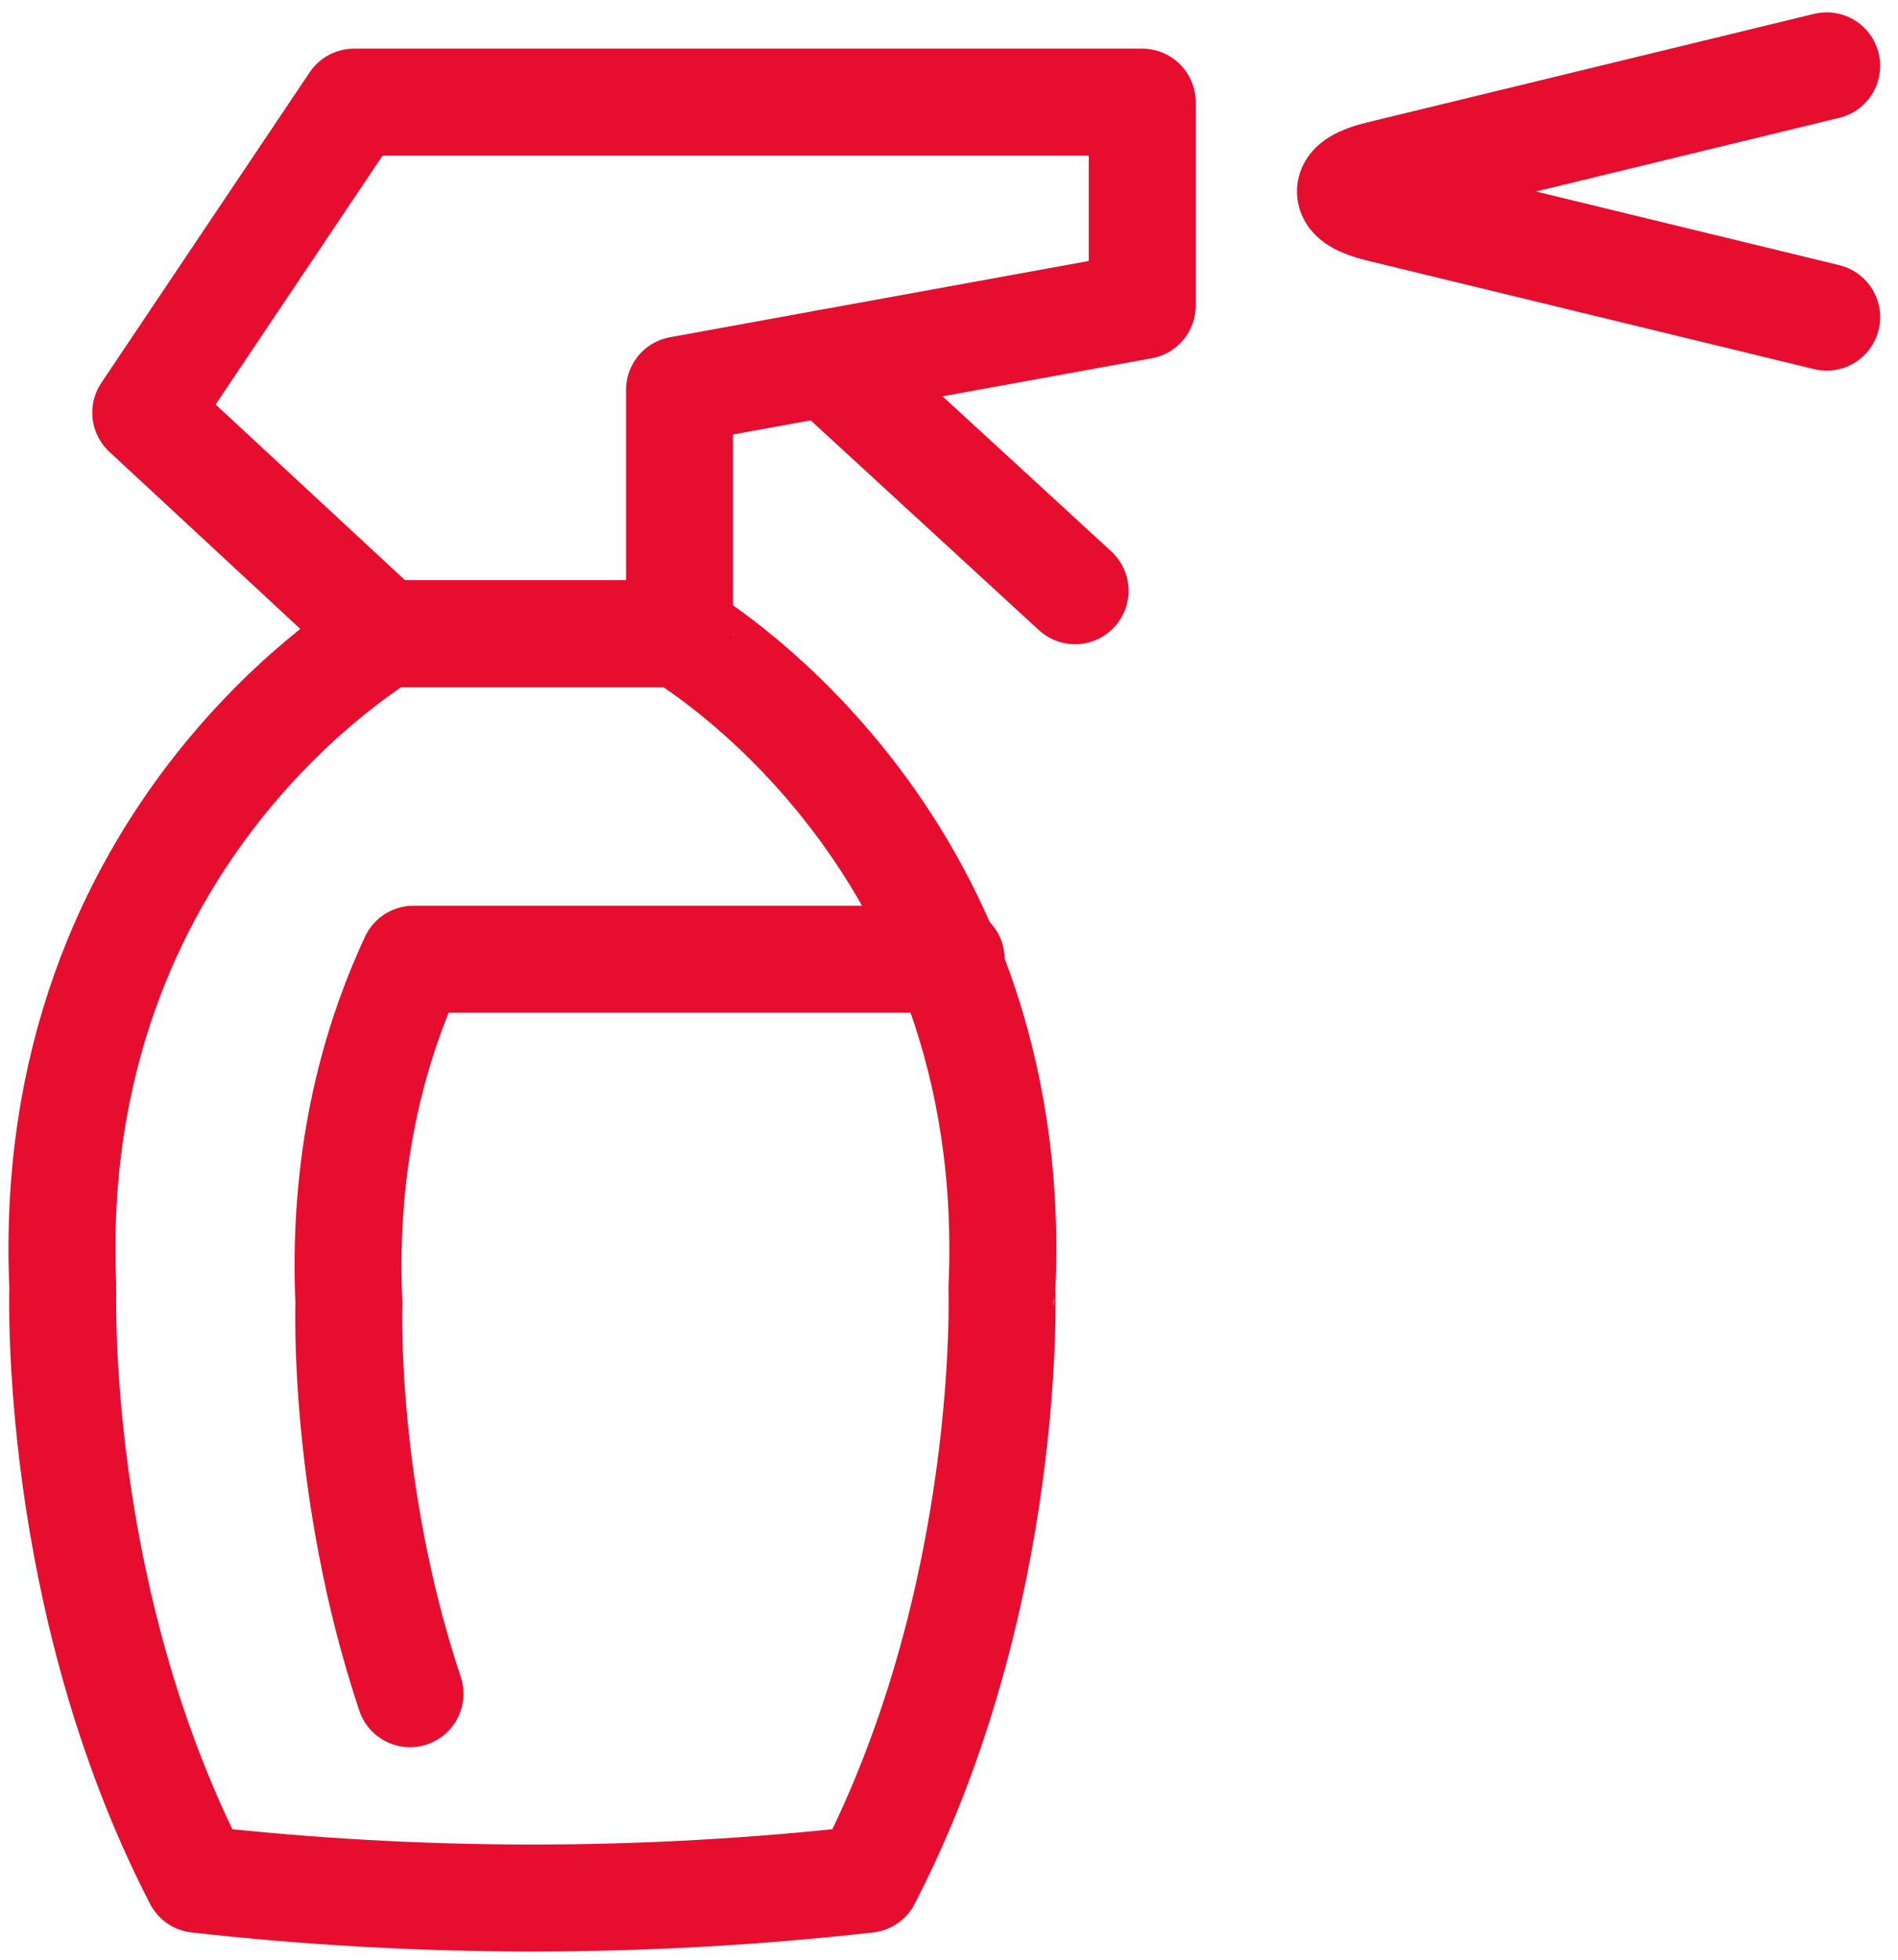 <?xml version="1.0" encoding="UTF-8"?>
<svg width="62px" height="64px" viewBox="0 0 62 64" version="1.1" xmlns="http://www.w3.org/2000/svg" xmlns:xlink="http://www.w3.org/1999/xlink">
    <!-- Generator: Sketch 61.2 (89653) - https://sketch.com -->
    <title>Cleaners</title>
    <desc>Created with Sketch.</desc>
    <g id="New-Icon-Colors" stroke="none" stroke-width="1" fill="none" fill-rule="evenodd" stroke-linecap="round" stroke-linejoin="round">
        <g id="Cleaners" transform="translate(2, 2)" stroke="#E60D2E" stroke-width="3.493">
            <path d="M20.197,18.695 C20.196,18.745 31.388,25.085 30.73,40.05 C30.726,40.064 31.092,50.146 26.327,59.373 C19.059,60.188 11.722,60.188 4.453,59.373 C-0.312,50.146 0.055,40.062 0.052,40.05 C-0.613,25.085 10.584,18.743 10.582,18.695 C13.787,18.695 16.991,18.695 20.197,18.695 Z" id="Path"></path>
            <path d="M11.393,53.312 C9.175,46.669 9.397,40.564 9.397,40.564 C9.193,36.017 10.125,32.295 11.508,29.325 L29.071,29.325" id="Path"></path>
            <polygon id="Path" points="35.312 7.98 35.312 1.336 9.565 1.336 2.761 11.475 10.546 18.695 20.197 18.695 20.197 10.732"></polygon>
            <line x1="25.022" y1="9.853" x2="33.118" y2="17.292" id="Path"></line>
            <path d="M57.67,8.357 L43.052,4.807 C41.799,4.502 41.799,4.004 43.052,3.7 L57.67,0.15" id="Path"></path>
        </g>
    </g>
</svg>